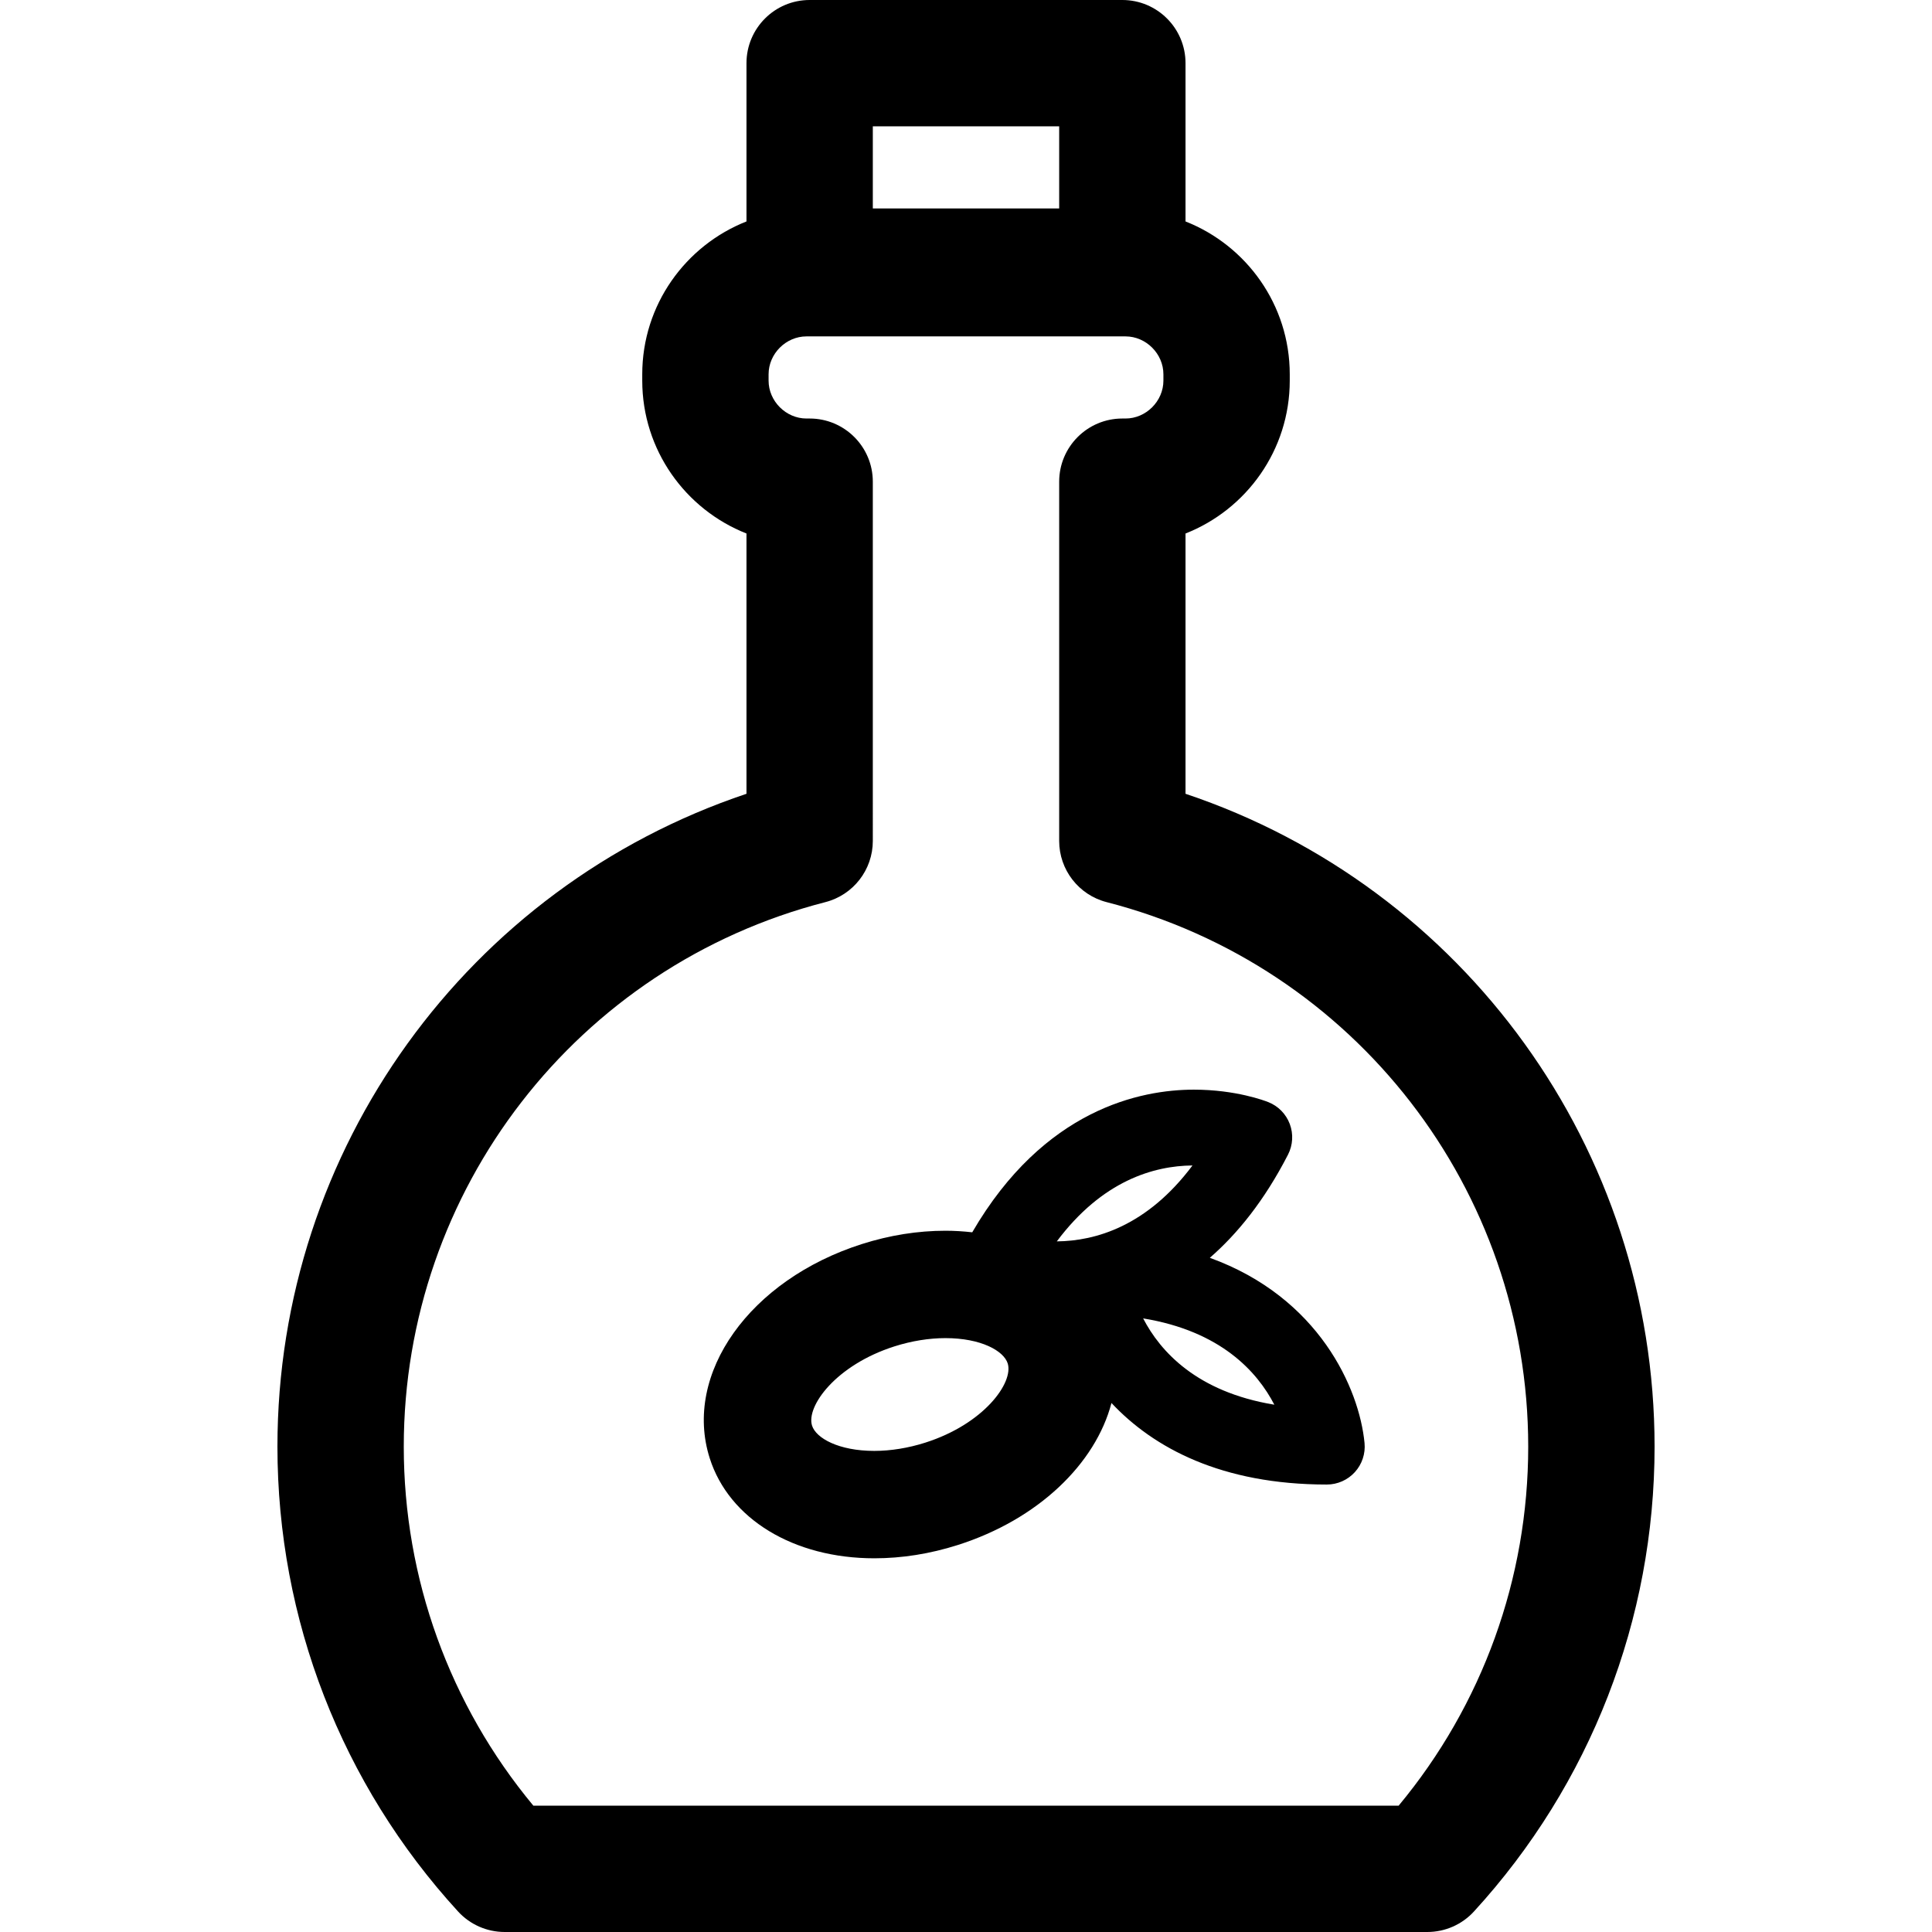 <?xml version="1.0" encoding="iso-8859-1"?>
<!-- Generator: Adobe Illustrator 18.0.0, SVG Export Plug-In . SVG Version: 6.00 Build 0)  -->
<!DOCTYPE svg PUBLIC "-//W3C//DTD SVG 1.1//EN" "http://www.w3.org/Graphics/SVG/1.1/DTD/svg11.dtd">
<svg version="1.1" id="Capa_1" xmlns="http://www.w3.org/2000/svg" xmlns:xlink="http://www.w3.org/1999/xlink" x="0px" y="0px"
	 viewBox="0 0 297 297" style="enable-background:new 0 0 297 297;" xml:space="preserve">
<g>
	<path d="M182.246,122.026V82.014c9.373-3.692,16.023-12.836,16.023-23.504v-0.972c0-10.667-6.651-19.803-16.023-23.496V9.711
		c0-5.362-4.348-9.711-9.711-9.711h-48.07c-5.363,0-9.711,4.349-9.711,9.711v24.331c-9.372,3.693-16.023,12.829-16.023,23.496v0.972
		c0,10.668,6.65,19.811,16.023,23.504v40.013c-42.815,14.349-72.105,54.587-72.105,100.359c0,26.527,9.861,51.906,27.767,71.461
		c1.839,2.01,4.438,3.153,7.162,3.153h141.846c2.724,0,5.323-1.144,7.162-3.153c17.905-19.555,27.767-44.934,27.767-71.461
		C254.352,176.613,225.061,136.375,182.246,122.026z M134.176,19.422h28.648v12.625h-28.648V19.422z M215.011,277.577H81.989
		c-12.874-15.492-19.919-34.932-19.919-55.191c0-39.463,26.653-73.884,64.814-83.706c4.292-1.105,7.291-4.974,7.291-9.405V74.048
		c0-5.363-4.348-9.711-9.711-9.711h-0.485c-3.158,0-5.827-2.669-5.827-5.827v-0.972c0-3.158,2.669-5.826,5.827-5.826h49.041
		c3.158,0,5.827,2.668,5.827,5.826v0.972c0,3.158-2.669,5.827-5.827,5.827h-0.485c-5.363,0-9.711,4.348-9.711,9.711v55.227
		c0,4.432,2.999,8.301,7.291,9.405c38.161,9.822,64.813,44.243,64.813,83.706C234.929,242.645,227.885,262.085,215.011,277.577z"/>
	<path d="M185.982,193.36c4.237-3.684,8.386-8.79,12.019-15.861c0.75-1.462,0.85-3.171,0.273-4.709
		c-0.576-1.537-1.775-2.761-3.301-3.367c-0.492-0.196-4.994-1.914-11.438-1.914c-8.141,0-23.03,2.948-34.076,21.929
		c-1.339-0.152-2.713-0.241-4.122-0.241c-4.252,0-8.568,0.688-12.827,2.043c-17.255,5.49-27.536,19.951-23.408,32.924
		c2.974,9.348,12.906,15.388,25.304,15.388c4.253,0,8.567-0.686,12.827-2.042c12.388-3.942,21.182-12.511,23.629-21.832
		c6.474,6.915,16.947,12.535,33.104,12.535c1.643,0,3.208-0.693,4.312-1.908c1.105-1.216,1.645-2.84,1.488-4.475
		C208.963,213.484,202.788,199.439,185.982,193.36z M183.317,179.163c-6.996,9.348-14.924,11.616-20.856,11.67
		C169.456,181.485,177.383,179.216,183.317,179.163z M142.227,221.777c-2.602,0.827-5.305,1.265-7.821,1.265
		c-5.473,0-8.958-1.954-9.572-3.884c-0.938-2.946,3.643-9.312,12.682-12.188c2.602-0.828,5.307-1.265,7.822-1.265
		c5.474,0,8.957,1.953,9.572,3.883C155.846,212.536,151.267,218.901,142.227,221.777z M175.731,202.672
		c11.924,1.956,17.537,8.183,20.168,13.268C183.973,213.981,178.358,207.748,175.731,202.672z"/>
</g>
<g>
</g>
<g>
</g>
<g>
</g>
<g>
</g>
<g>
</g>
<g>
</g>
<g>
</g>
<g>
</g>
<g>
</g>
<g>
</g>
<g>
</g>
<g>
</g>
<g>
</g>
<g>
</g>
<g>
</g>
</svg>
